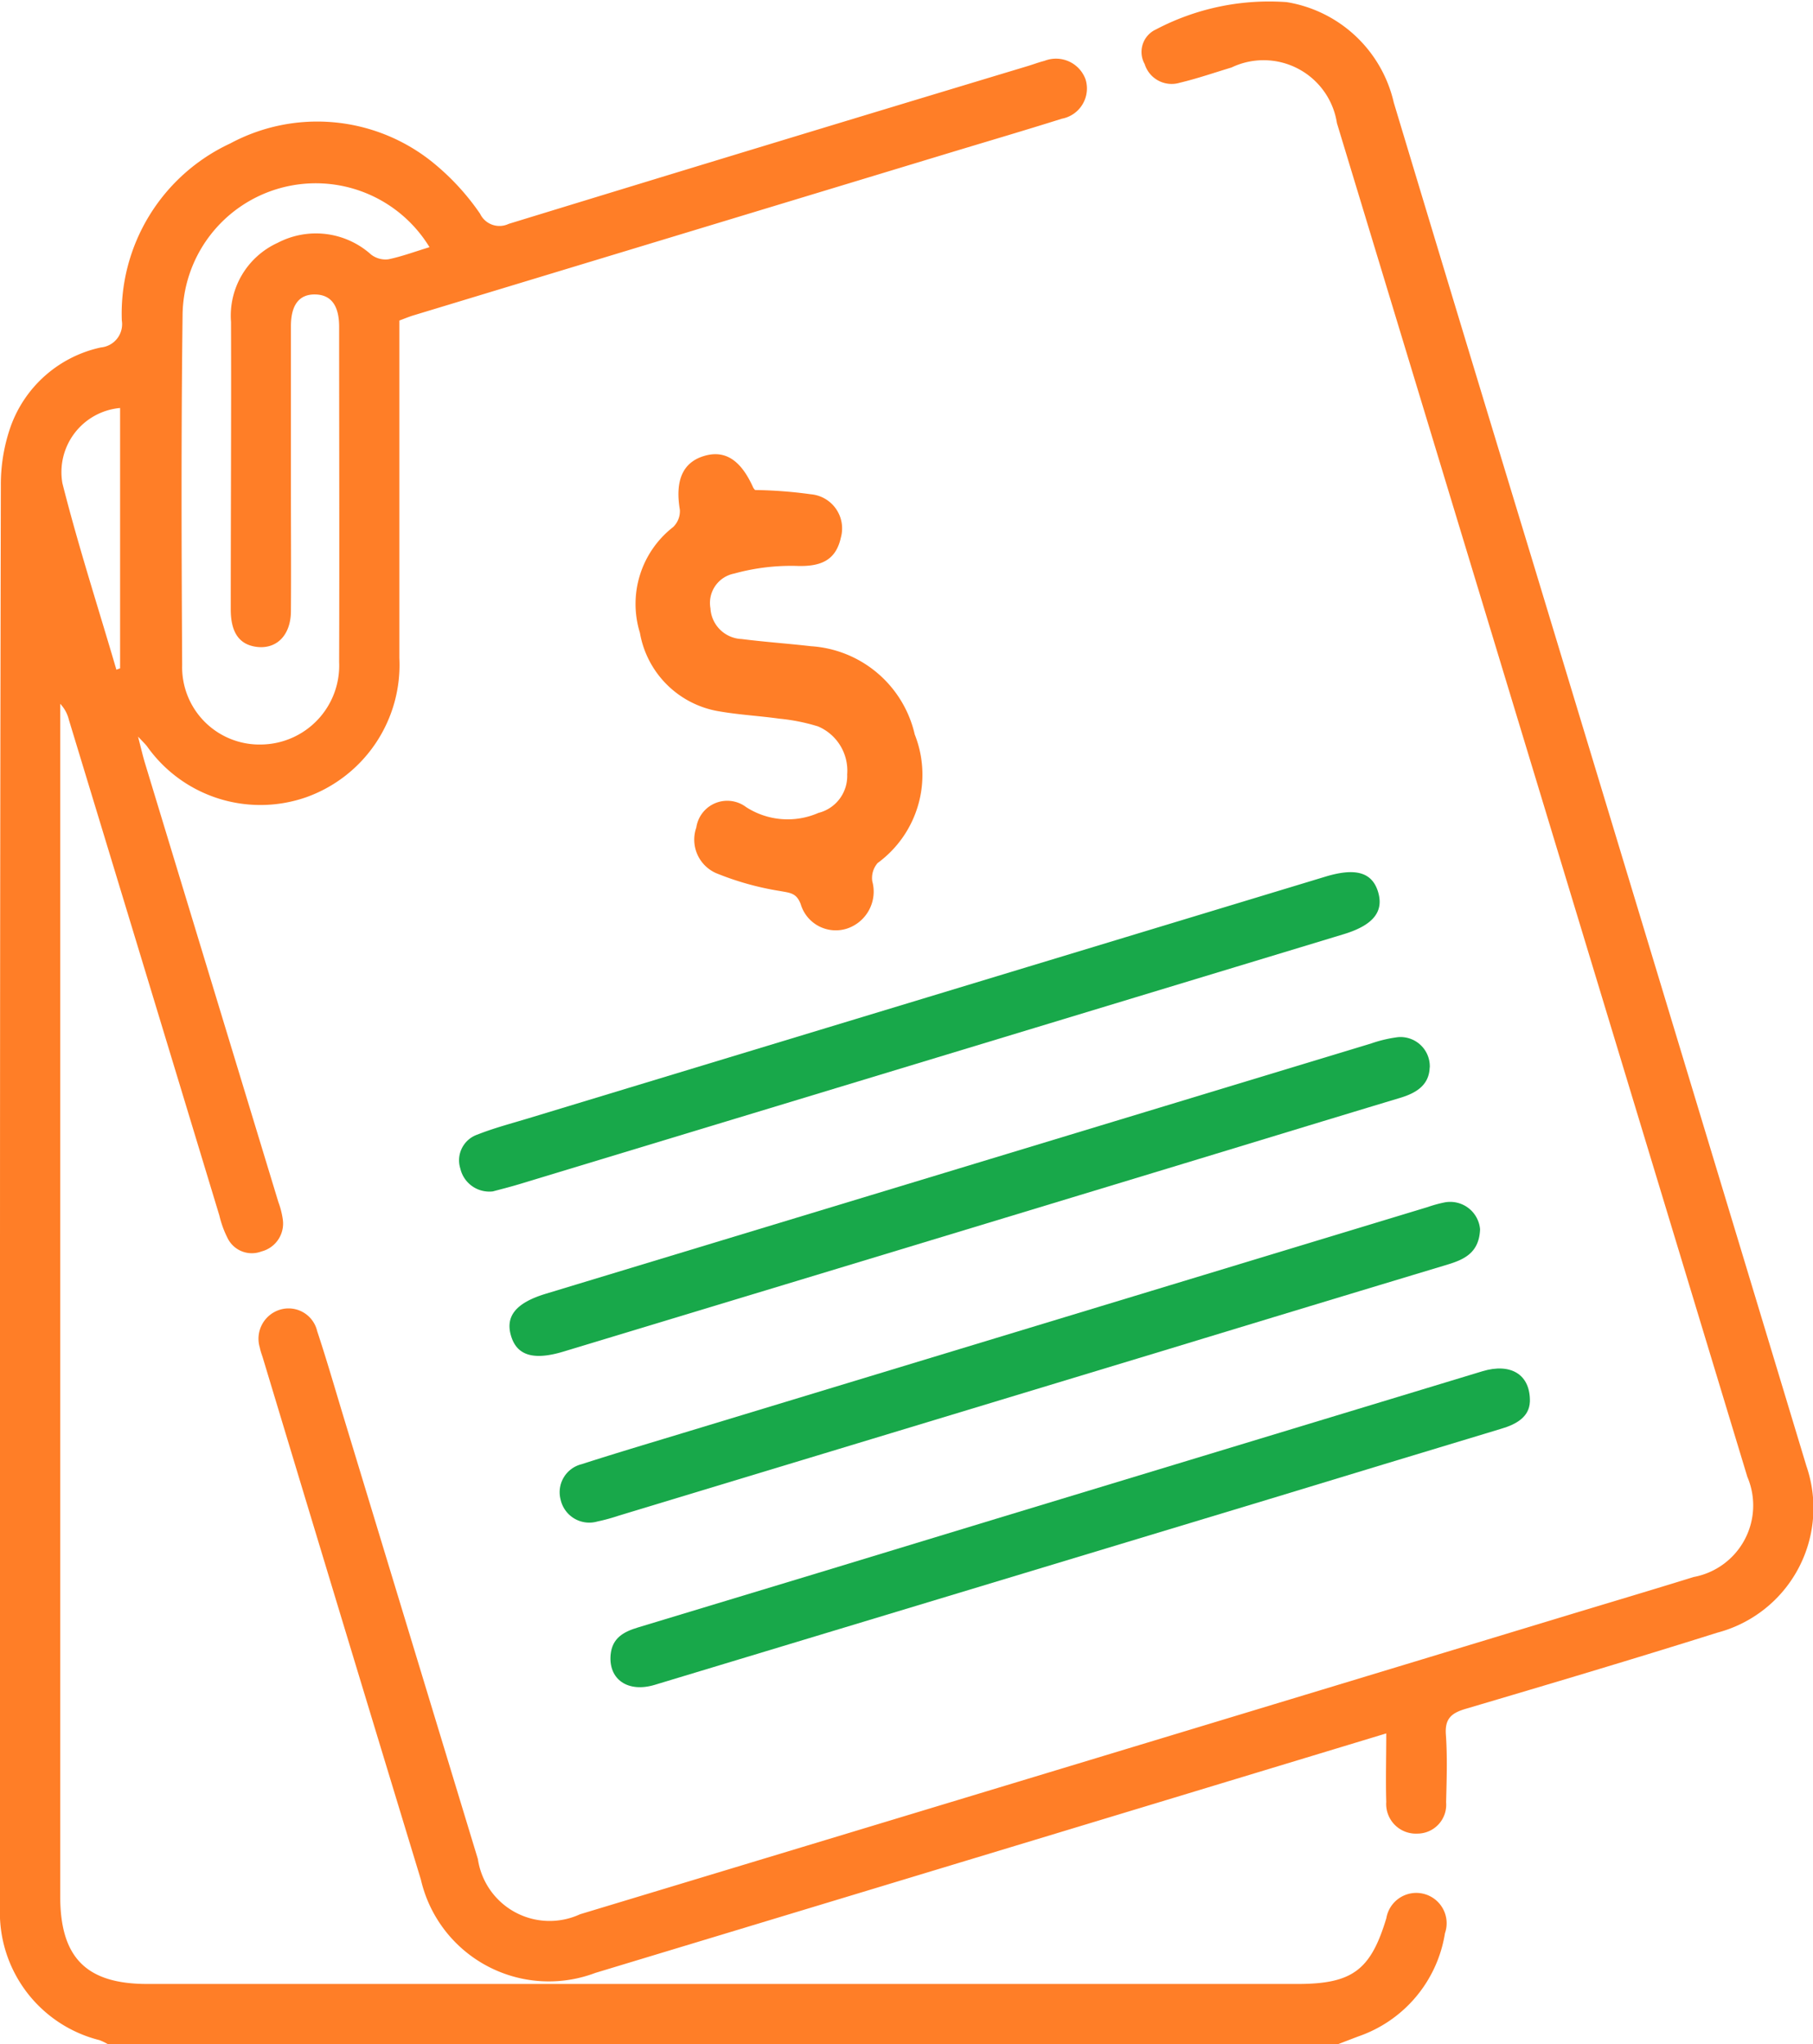 <svg xmlns="http://www.w3.org/2000/svg" xmlns:xlink="http://www.w3.org/1999/xlink" width="53.743" height="60.606" viewBox="0 0 53.743 60.606">
  <defs>
    <clipPath id="clip-path">
      <rect id="Rectangle_167" data-name="Rectangle 167" width="53.743" height="60.606" fill="#18a84a"/>
    </clipPath>
  </defs>
  <g id="Group_1260" data-name="Group 1260" transform="translate(0 0)">
    <g id="Group_1259" data-name="Group 1259" transform="translate(0 0)" clip-path="url(#clip-path)">
      <path id="Path_192" data-name="Path 192" d="M3.2,60.121A1.648,1.648,0,0,0,2.948,60,3.9,3.9,0,0,1,0,56.051Q0,46.907,0,37.763,0,25.838.025,13.912A5.191,5.191,0,0,1,.31,12.177,3.662,3.662,0,0,1,2.992,9.815a.693.693,0,0,0,.619-.8A5.563,5.563,0,0,1,6.827,3.766a5.447,5.447,0,0,1,5.922.5,7.157,7.157,0,0,1,1.482,1.585.636.636,0,0,0,.849.3q7.682-2.356,15.374-4.675c.17-.051.336-.115.507-.158a.932.932,0,0,1,1.215.541.912.912,0,0,1-.7,1.175c-1.07.337-2.147.654-3.222.979l-16,4.852c-.131.04-.259.094-.416.152v5.268c0,1.578,0,3.157,0,4.734a4.164,4.164,0,0,1-2.76,4.131,4.116,4.116,0,0,1-4.723-1.514c-.047-.059-.1-.111-.263-.282.094.364.144.585.21.8q1.974,6.5,3.95,13a2.423,2.423,0,0,1,.131.514.853.853,0,0,1-.632.949.8.8,0,0,1-1.007-.4,2.99,2.99,0,0,1-.241-.664Q4.275,28.2,2.042,20.854a1.037,1.037,0,0,0-.257-.473V55.735c0,1.821.773,2.6,2.581,2.6h34.09c1.629,0,2.175-.405,2.64-1.952a.9.9,0,1,1,1.737.448,3.876,3.876,0,0,1-2.575,3.061l-.595.228Zm9.531-53.28A3.948,3.948,0,0,0,5.412,8.875C5.369,12.328,5.38,15.78,5.4,19.231a2.292,2.292,0,0,0,2.362,2.356,2.34,2.34,0,0,0,2.291-2.44c.01-3.314,0-6.628,0-9.943,0-.637-.242-.951-.709-.96s-.719.3-.72.936c0,1.618,0,3.235,0,4.853,0,1.2.008,2.407,0,3.61-.007.722-.444,1.139-1.048,1.045-.489-.076-.736-.43-.736-1.108,0-2.84.018-5.681.008-8.521A2.375,2.375,0,0,1,8.232,6.713,2.446,2.446,0,0,1,11,7.061a.7.7,0,0,0,.51.141c.4-.082.788-.228,1.226-.361M3.452,19.368l.108-.04V11.61a1.909,1.909,0,0,0-1.71,2.232c.469,1.858,1.062,3.686,1.6,5.527" transform="translate(0 0.486)" fill="#ff7e27"/>
      <path id="Path_193" data-name="Path 193" d="M38.966,51.392l-6.822,2.068q-8.31,2.518-16.621,5.032a3.893,3.893,0,0,1-5.171-2.767Q8.006,48.012,5.678,40.292c-.033-.113-.079-.224-.1-.339a.9.9,0,0,1,.6-1.125.871.871,0,0,1,1.1.636c.279.841.524,1.692.781,2.541q1.991,6.556,3.983,13.112a2.149,2.149,0,0,0,3.028,1.636q14.644-4.426,29.283-8.867c1.243-.377,2.489-.747,3.729-1.132a2.158,2.158,0,0,0,1.591-2.969Q43.594,23.717,37.507,3.65A2.2,2.2,0,0,0,34.382,2c-.509.153-1.013.328-1.529.451a.837.837,0,0,1-1.045-.552A.734.734,0,0,1,32.142.872a7.2,7.2,0,0,1,3.876-.81A3.9,3.9,0,0,1,39.192,3.04q2.035,6.759,4.09,13.513,4.075,13.454,8.142,26.912a3.822,3.822,0,0,1-2.64,4.939c-2.479.781-4.971,1.522-7.462,2.259-.415.123-.619.285-.586.76.047.666.024,1.34.007,2.01a.855.855,0,0,1-.857.929.879.879,0,0,1-.917-.94c-.019-.648,0-1.3,0-2.031" transform="translate(2.124 0.001)" fill="#ff7e27"/>
      <path id="Path_194" data-name="Path 194" d="M17.169,10.8a13.31,13.31,0,0,1,1.65.126,1.016,1.016,0,0,1,.89,1.287c-.148.666-.583.868-1.33.837a6.356,6.356,0,0,0-1.835.228.886.886,0,0,0-.7,1.029.965.965,0,0,0,.926.911c.683.087,1.37.134,2.055.213A3.378,3.378,0,0,1,21.9,18.048a3.242,3.242,0,0,1-1.1,3.811.676.676,0,0,0-.159.541,1.154,1.154,0,0,1-.76,1.406,1.084,1.084,0,0,1-1.361-.726c-.126-.34-.324-.336-.613-.391a8.561,8.561,0,0,1-1.9-.532,1.085,1.085,0,0,1-.582-1.351A.927.927,0,0,1,16.9,20.2a2.271,2.271,0,0,0,2.145.173,1.126,1.126,0,0,0,.852-1.141,1.425,1.425,0,0,0-.863-1.423,5.711,5.711,0,0,0-1.15-.23c-.585-.082-1.177-.113-1.757-.213a2.854,2.854,0,0,1-2.374-2.333,2.889,2.889,0,0,1,.984-3.134.653.653,0,0,0,.2-.513c-.144-.861.08-1.4.711-1.593s1.1.122,1.464.936a.354.354,0,0,0,.057.073" transform="translate(5.216 3.728)" fill="#ff7e27"/>
      <path id="Path_195" data-name="Path 195" d="M39.283,26.584c-.028.686-.455.89-.958,1.043q-4.125,1.244-8.249,2.5L13.745,35.075a5.606,5.606,0,0,1-.626.171.87.87,0,0,1-1.091-.647.856.856,0,0,1,.624-1.052c1.067-.344,2.143-.662,3.217-.989l21.864-6.635a3.776,3.776,0,0,1,.514-.14.889.889,0,0,1,1.036.8" transform="translate(4.591 9.863)" fill="#18a84a"/>
      <path id="Path_196" data-name="Path 196" d="M10.838,28.166a.882.882,0,0,1-.96-.676.808.808,0,0,1,.512-1.011c.492-.195,1.009-.329,1.518-.484q11.805-3.582,23.613-7.161c.879-.267,1.366-.135,1.551.419.2.608-.123,1.019-1.015,1.289q-12.2,3.7-24.4,7.4c-.3.091-.6.166-.816.224" transform="translate(3.768 7.157)" fill="#18a84a"/>
      <path id="Path_197" data-name="Path 197" d="M38.2,23.14c-.017.512-.382.752-.877.9-2.449.738-4.895,1.488-7.342,2.23Q21.259,28.918,12.53,31.56c-.871.264-1.366.129-1.55-.429-.2-.606.123-1.012,1.02-1.284q12.23-3.708,24.459-7.418a3.893,3.893,0,0,1,.8-.189.868.868,0,0,1,.944.9" transform="translate(4.18 8.51)" fill="#18a84a"/>
      <path id="Path_198" data-name="Path 198" d="M40.342,30.33c-.019.442-.387.664-.853.8q-3.447,1.041-6.893,2.091-9.1,2.754-18.194,5.5c-.8.242-1.377-.163-1.309-.895.047-.495.386-.679.813-.807q5.314-1.605,10.622-3.224,7.2-2.186,14.407-4.371c.832-.252,1.424.087,1.408.9" transform="translate(5.008 11.231)" fill="#18a84a"/>
    </g>
  </g>
</svg>
